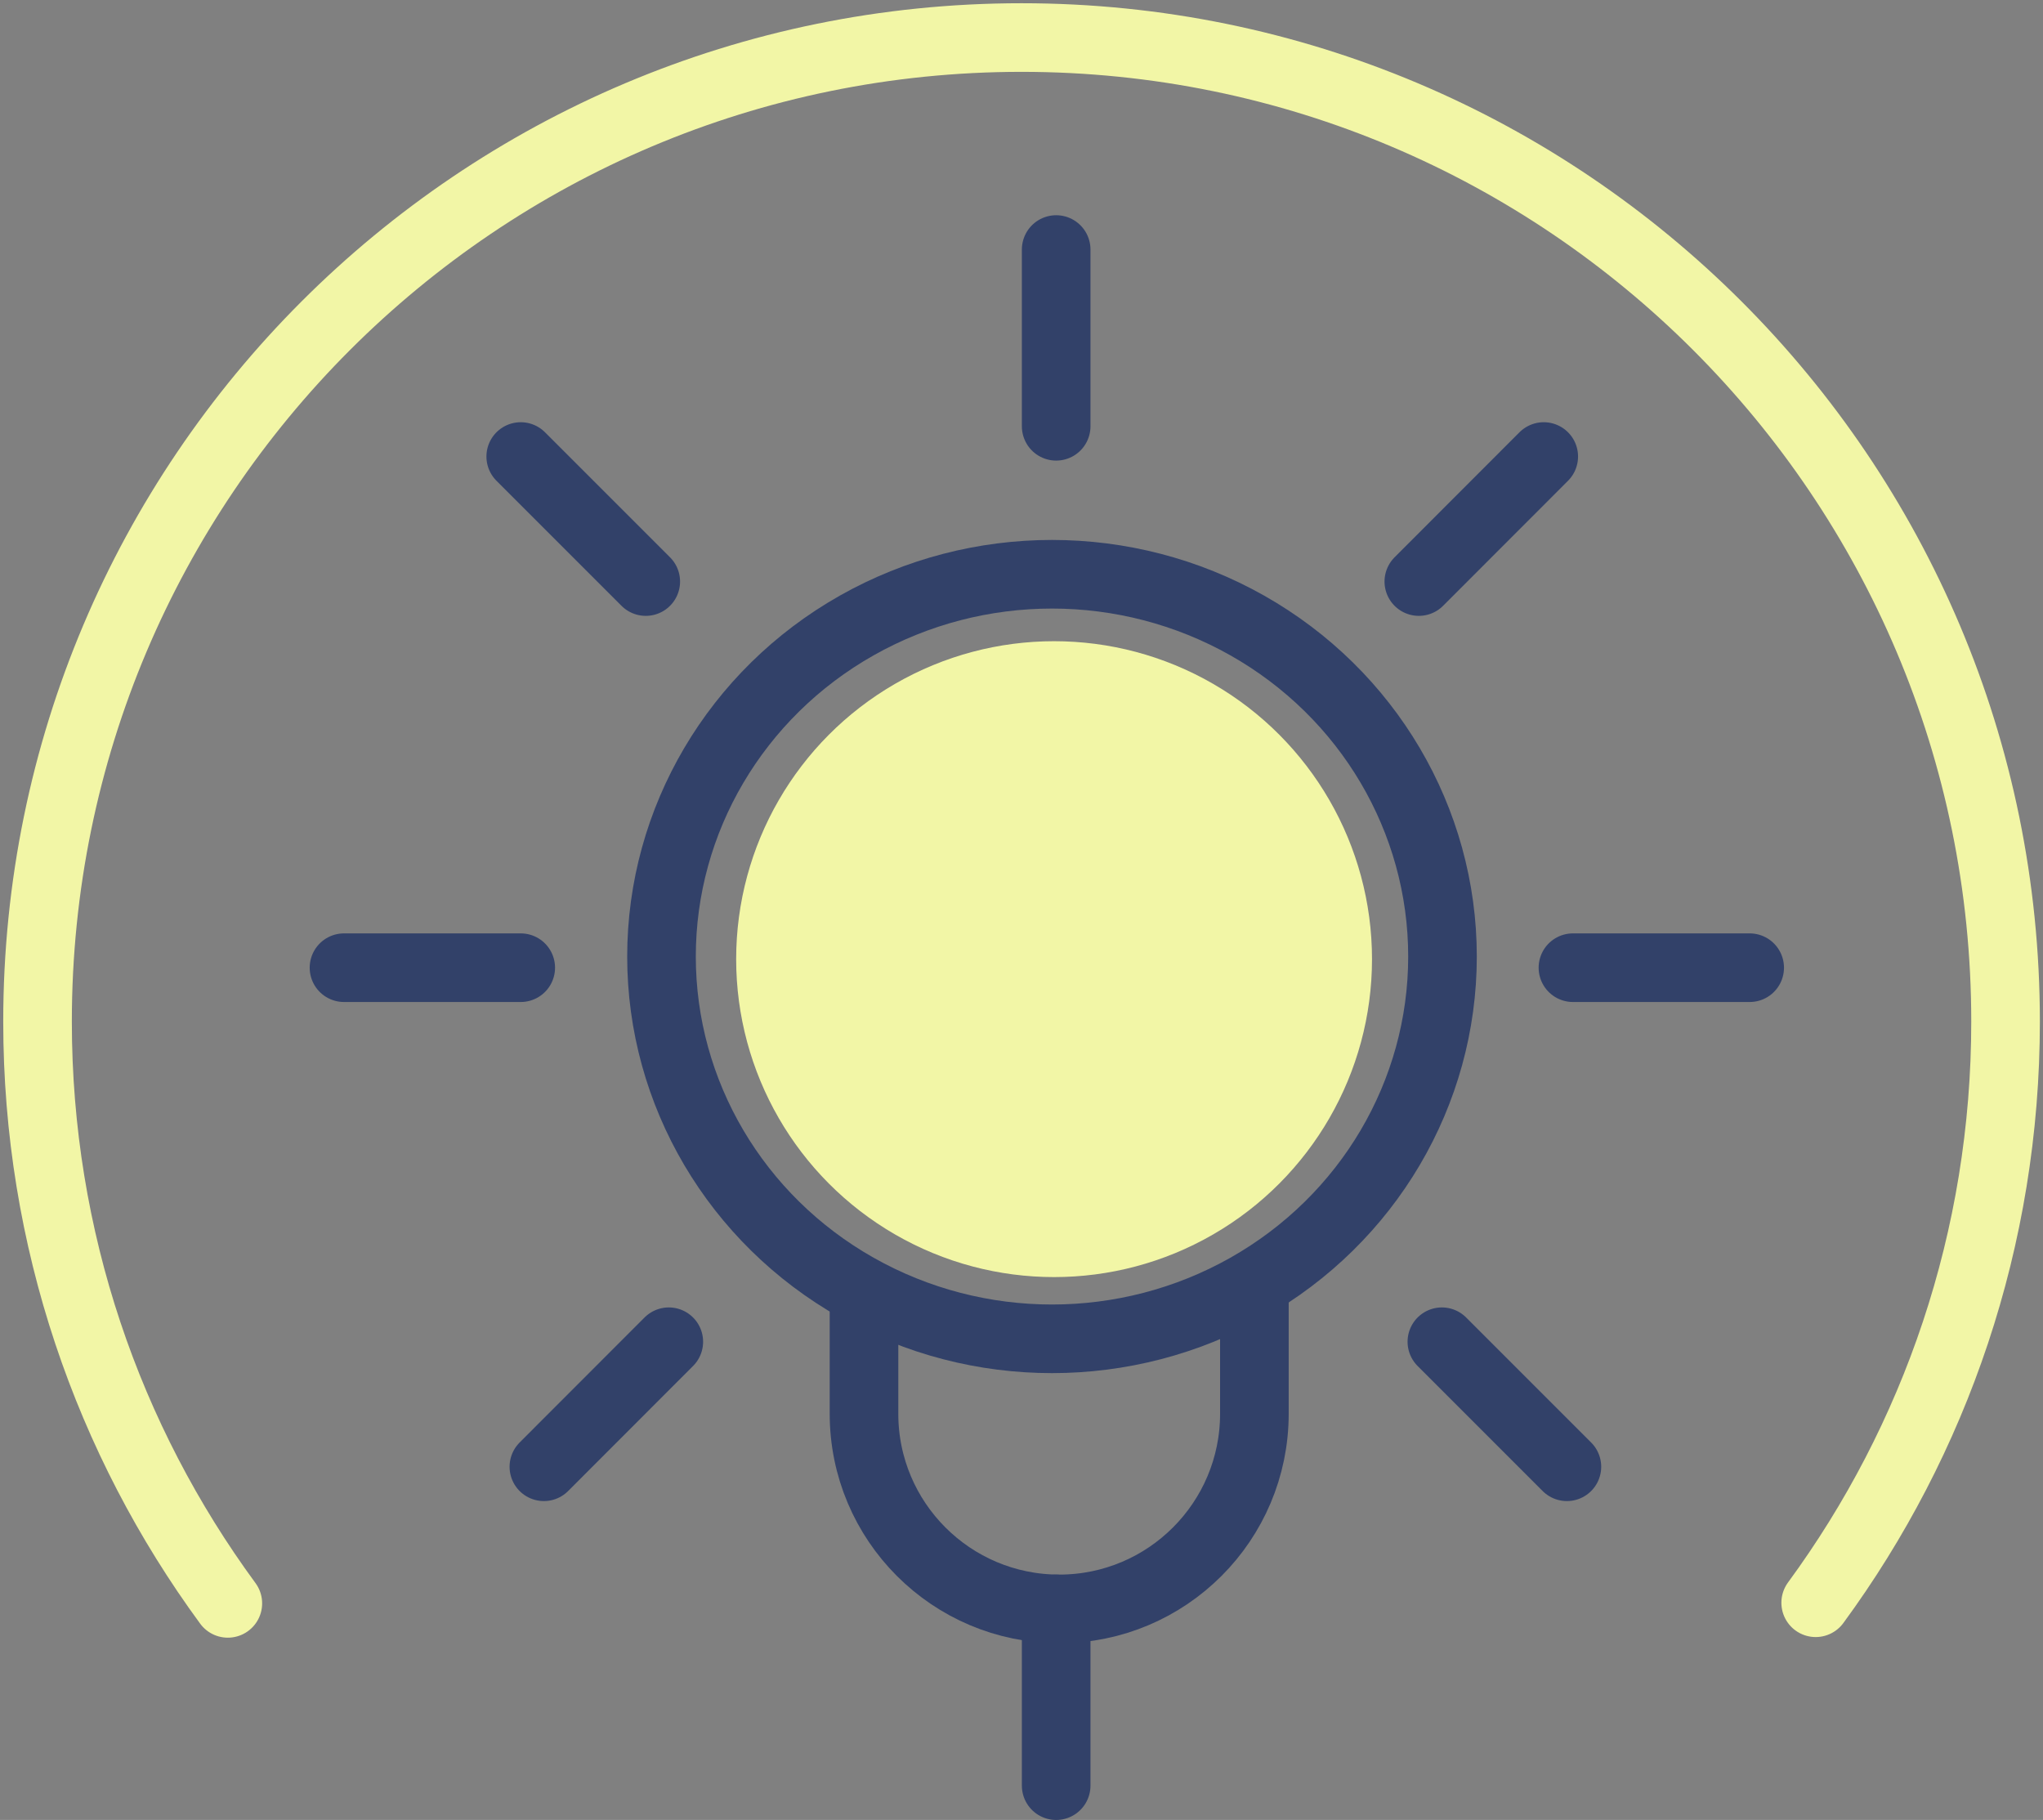 <?xml version="1.0" encoding="UTF-8"?>
<svg id="Ebene_1" data-name="Ebene 1" xmlns="http://www.w3.org/2000/svg" xmlns:xlink="http://www.w3.org/1999/xlink" viewBox="0 0 195.93 174.53">
  <rect x="0" y="0" width="195.93" height="174.53" fill="#808080" stroke="none"/>
  <defs>
    <clipPath id="clippath">
      <rect width="195.93" height="157.35" style="fill: none;"/>
    </clipPath>
  </defs>
  <circle cx="101.09" cy="91.98" r="30.49" style="fill: #f2f6a6;"/>
  <g>
    <g>
      <ellipse cx="100.89" cy="91.73" rx="37.45" ry="36.66" style="fill: none; stroke: #324169; stroke-width: 6.58px;"/>
      <line x1="101.29" y1="23.93" x2="101.29" y2="40.88" style="fill: none; stroke: #324169; stroke-linecap: round; stroke-miterlimit: 1; stroke-width: 6.58px;"/>
      <line x1="101.29" y1="154.29" x2="101.29" y2="171.24" style="fill: none; stroke: #324169; stroke-linecap: round; stroke-miterlimit: 1; stroke-width: 6.58px;"/>
      <line x1="167.8" y1="92.8" x2="150.85" y2="92.8" style="fill: none; stroke: #324169; stroke-linecap: round; stroke-miterlimit: 1; stroke-width: 6.58px;"/>
      <line x1="49.94" y1="92.8" x2="32.99" y2="92.8" style="fill: none; stroke: #324169; stroke-linecap: round; stroke-miterlimit: 1; stroke-width: 6.58px;"/>
    </g>
    <line x1="49.94" y1="43.78" x2="61.93" y2="55.77" style="fill: none; stroke: #324169; stroke-linecap: round; stroke-miterlimit: 1; stroke-width: 6.58px;"/>
    <line x1="148.05" y1="43.78" x2="136.07" y2="55.77" style="fill: none; stroke: #324169; stroke-linecap: round; stroke-miterlimit: 1; stroke-width: 6.58px;"/>
    <line x1="52.16" y1="140.66" x2="64.14" y2="128.67" style="fill: none; stroke: #324169; stroke-linecap: round; stroke-miterlimit: 1; stroke-width: 6.58px;"/>
    <line x1="150.27" y1="140.66" x2="138.28" y2="128.67" style="fill: none; stroke: #324169; stroke-linecap: round; stroke-miterlimit: 1; stroke-width: 6.58px;"/>
    <path d="m82.86,124.98c0,4.09,0,6.66,0,10.59,0,10.34,8.38,18.72,18.72,18.72s18.72-8.38,18.72-18.72c0-3.93,0-7.04,0-12.21" style="fill: none; stroke: #324169; stroke-width: 6.58px;"/>
  </g>
  <g style="clip-path: url(#clippath); fill: none;">
    <path d="m21.85,153.76c-11.47-15.63-18.25-34.92-18.25-55.79C3.6,45.85,45.85,3.6,97.97,3.6s94.37,42.25,94.37,94.37c0,20.85-6.76,40.12-18.21,55.73" style="fill: none; stroke: #f2f6a6; stroke-linecap: round; stroke-width: 6.58px;"/>
  </g>
</svg>